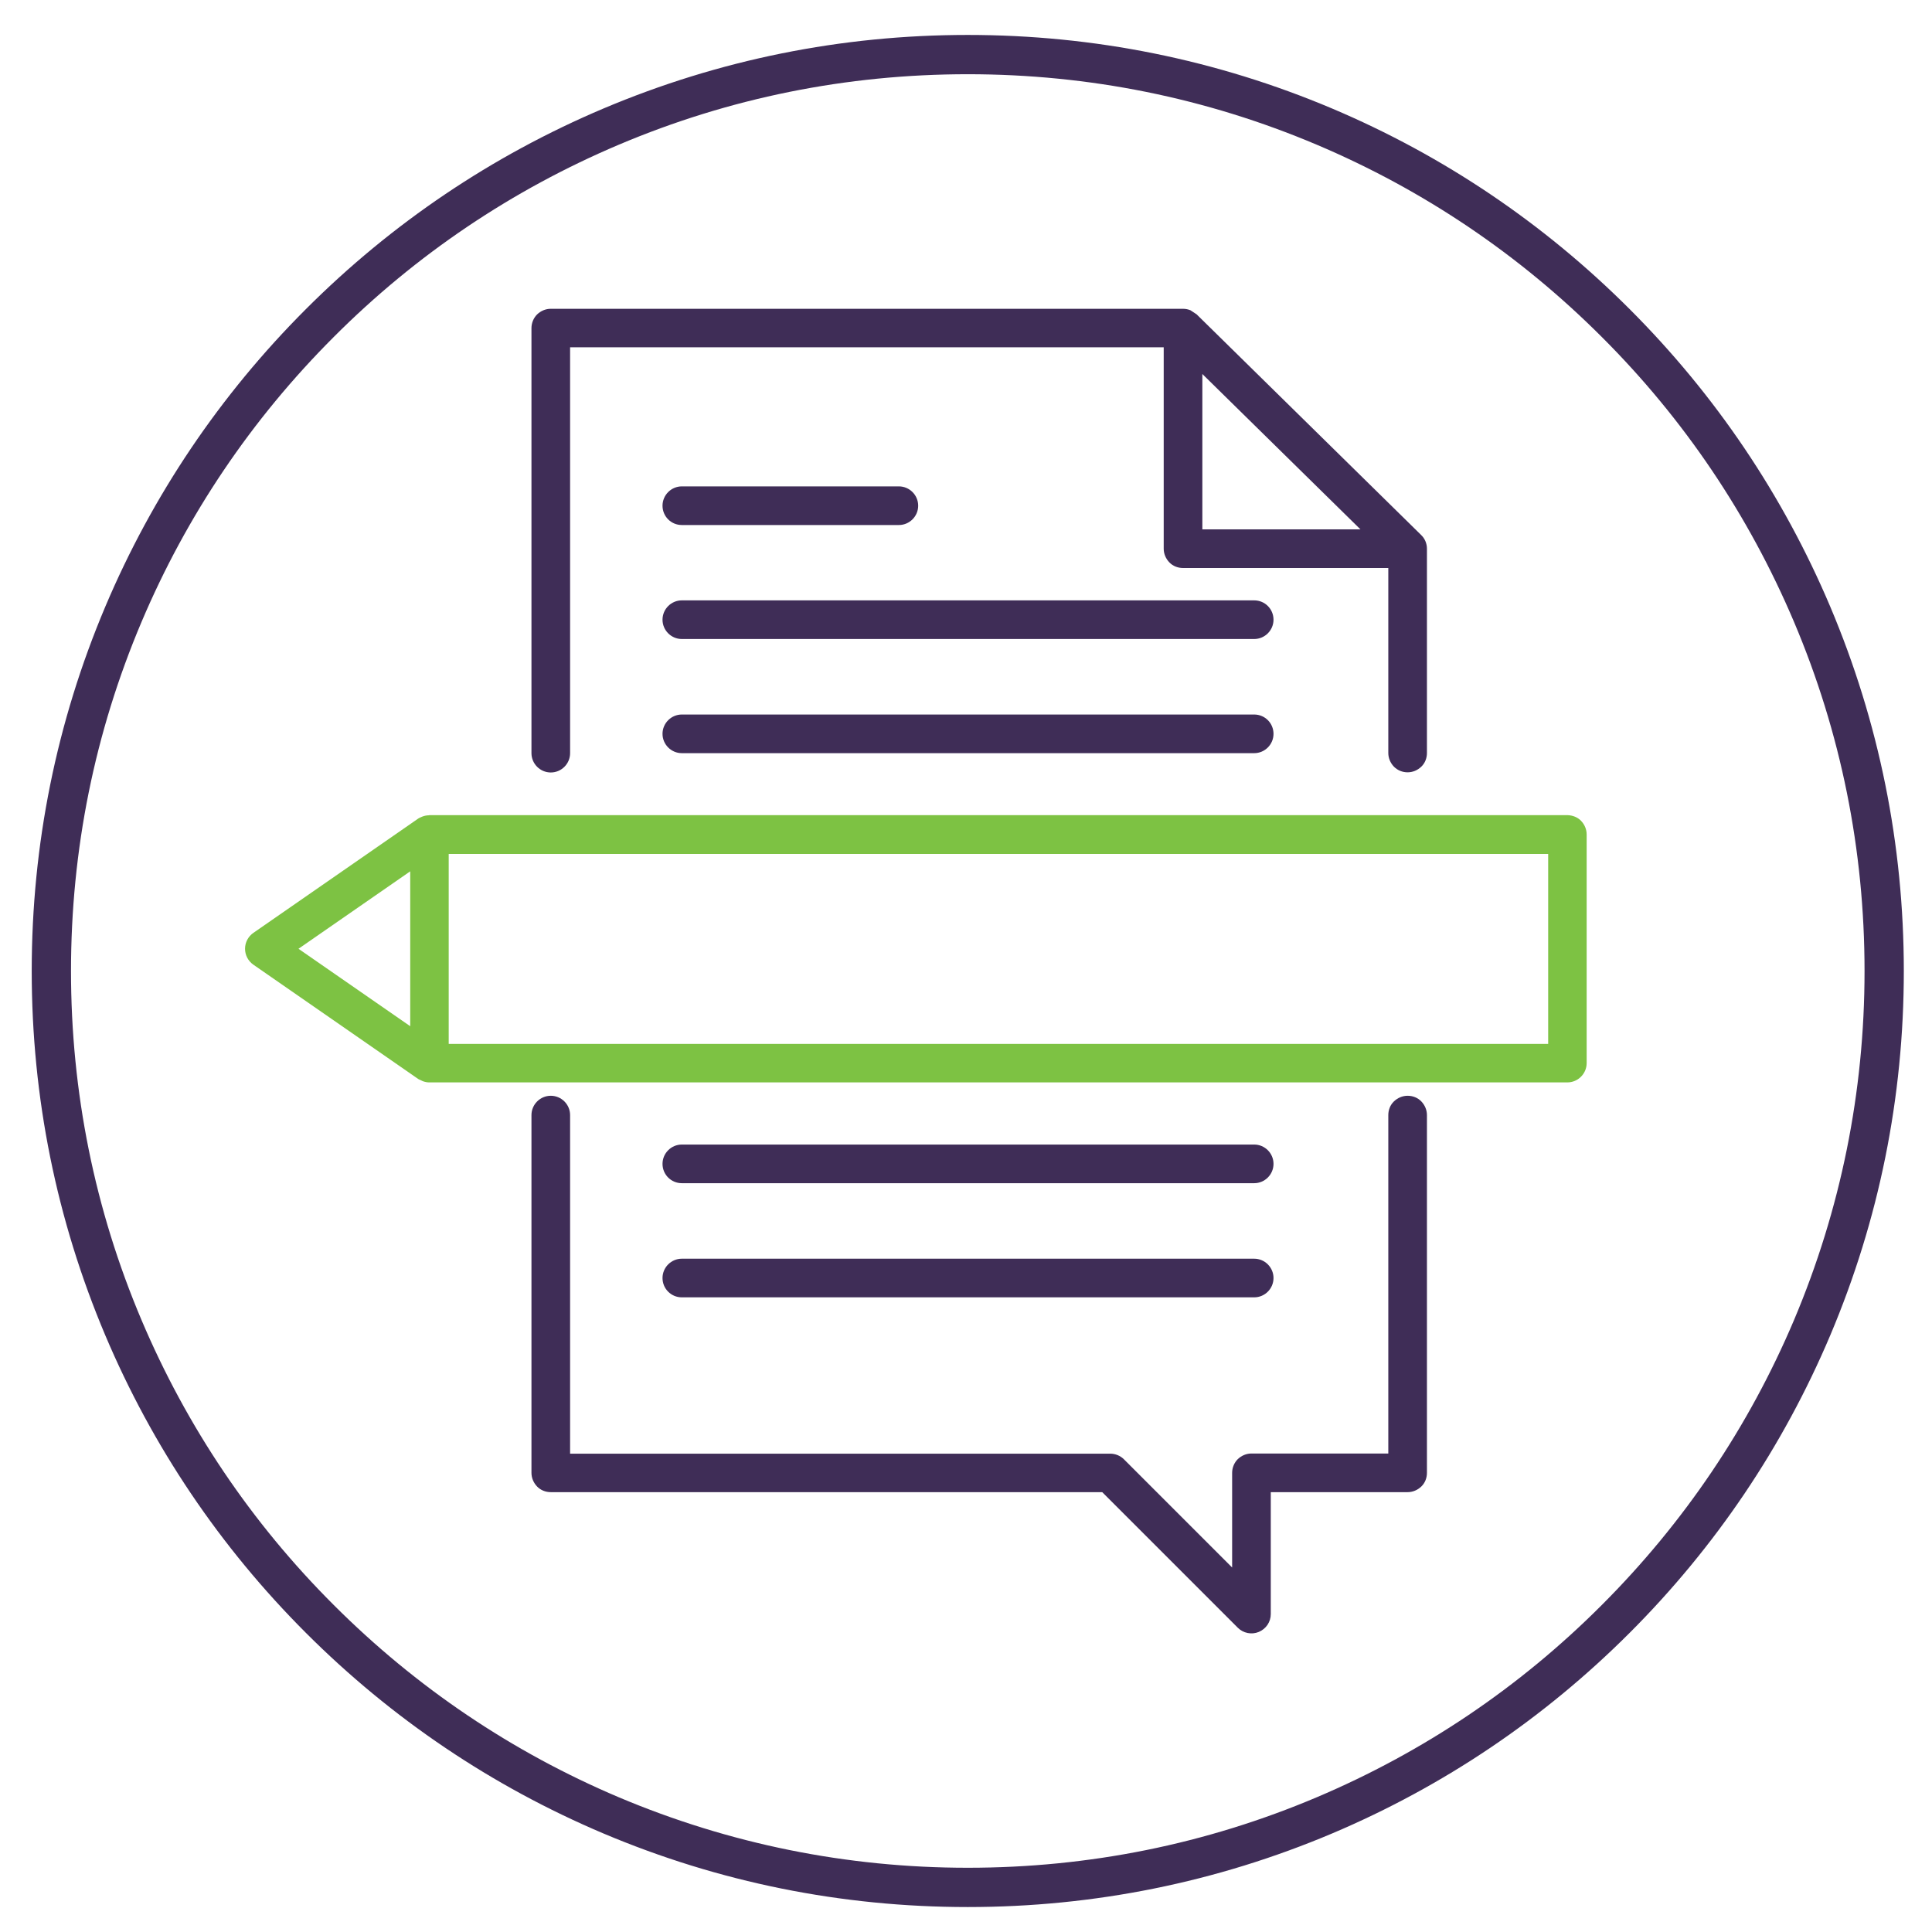 <?xml version="1.0" encoding="utf-8"?>
<!-- Generator: Adobe Illustrator 27.4.1, SVG Export Plug-In . SVG Version: 6.00 Build 0)  -->
<svg version="1.1" id="Layer_1" xmlns="http://www.w3.org/2000/svg" xmlns:xlink="http://www.w3.org/1999/xlink" x="0px" y="0px"
	 viewBox="0 0 1200 1200" style="enable-background:new 0 0 1200 1200;" xml:space="preserve">
<style type="text/css">
	.st0{fill:#3F2D57;}
	.st1{fill:#7DC243;}
</style>
<path class="st0" d="M601.1,1184.5c-78.5,0-154.6-15.4-226.3-45.7c-69.2-29.3-131.4-71.2-184.8-124.6S94.7,898.6,65.4,829.4
	c-30.3-71.7-45.7-147.8-45.7-226.3s15.4-154.6,45.7-226.3C94.7,307.6,136.6,245.4,190,192S305.6,96.7,374.8,67.4
	c71.7-30.3,147.8-45.7,226.3-45.7s154.6,15.4,226.3,45.7c69.2,29.3,131.4,71.2,184.8,124.6s95.3,115.6,124.6,184.8
	c30.3,71.7,45.7,147.8,45.7,226.3s-15.4,154.6-45.7,226.3c-29.3,69.2-71.2,131.4-124.6,184.8s-115.6,95.3-184.8,124.6
	C755.7,1169.1,679.6,1184.5,601.1,1184.5z M601.1,46.1c-75.2,0-148.1,14.7-216.8,43.8c-66.3,28.1-125.9,68.2-177,119.4
	C156.1,260.5,116,320,87.9,386.3C58.8,455,44.1,527.9,44.1,603.1s14.7,148.1,43.8,216.8c28.1,66.3,68.2,125.9,119.4,177
	c51.2,51.2,110.7,91.3,177,119.4c68.7,29,141.6,43.8,216.8,43.8s148.1-14.7,216.8-43.8c66.3-28.1,125.9-68.2,177-119.4
	c51.2-51.2,91.3-110.7,119.4-177c29-68.7,43.8-141.6,43.8-216.8s-14.7-148.1-43.8-216.8c-28.1-66.3-68.2-125.9-119.4-177
	c-51.2-51.2-110.7-91.3-177-119.4C749.2,60.8,676.3,46.1,601.1,46.1z"/>
<g>
	<path class="st1" d="M973.6,506.3l-706.9,0c-0.1,0-0.2,0.1-0.3,0.1h0c-1.4,0-2.8,0.3-4.1,0.8c-0.3,0.1-0.6,0.3-0.9,0.4v0
		c-0.6,0.2-1.1,0.5-1.6,0.8l-102.4,71c-3.2,2.2-5.2,5.9-5.2,9.9c0,3.9,1.9,7.6,5.2,9.9l102.4,71h0c0.5,0.3,1,0.5,1.5,0.7
		c0.4,0.2,0.8,0.4,1.2,0.6c1.3,0.5,2.7,0.8,4.1,0.8l706.9,0h0c6.6,0,12-5.4,12-12v-142c0-3.2-1.3-6.2-3.5-8.5
		C979.9,507.6,976.8,506.4,973.6,506.3L973.6,506.3z M254.8,589.3l0,48.1l-69.4-48.1l69.4-48.1L254.8,589.3z M961.6,648.4l-682.9,0
		l0-59l0-59l682.9,0L961.6,648.4z"/>
	<path class="st0" d="M874.3,479.7c3.2,0,6.2-1.3,8.5-3.5c2.3-2.2,3.5-5.3,3.5-8.5V340.8c0-3.2-1.3-6.3-3.6-8.5l0,0l-139.4-137
		l-0.1-0.1h0c-1.3-0.8-2.5-1.7-3.8-2.5c-1.5-0.6-3-0.9-4.6-0.9H342.1c-3.2,0-6.2,1.3-8.5,3.5c-2.2,2.2-3.5,5.3-3.5,8.5v264
		c0,6.6,5.4,12,12,12c6.6,0,12-5.4,12-12V215.7h368.7v125.1c0,3.2,1.3,6.2,3.5,8.5c2.2,2.3,5.3,3.5,8.5,3.5h127.5v114.9
		c0,3.2,1.3,6.2,3.5,8.5C868.1,478.5,871.1,479.7,874.3,479.7L874.3,479.7z M746.8,328.8v-96.5l98.2,96.5L746.8,328.8z"/>
	<path class="st0" d="M874.3,680.6c-3.2,0-6.2,1.3-8.5,3.5c-2.3,2.2-3.5,5.3-3.5,8.5v210.2h-85c-3.2,0-6.2,1.3-8.5,3.5
		c-2.2,2.2-3.5,5.3-3.5,8.5v58.8l-67.2-67.2c-2.2-2.2-5.3-3.5-8.5-3.5H354.1V692.6c0-6.6-5.4-12-12-12c-6.6,0-12,5.4-12,12v222.2
		c0,3.2,1.3,6.2,3.5,8.5c2.2,2.3,5.3,3.5,8.5,3.5h342.5l84.2,84.2c3.4,3.4,8.6,4.5,13.1,2.6c4.5-1.9,7.4-6.2,7.4-11.1v-75.7h85
		c3.2,0,6.2-1.3,8.5-3.5c2.3-2.2,3.5-5.3,3.5-8.5V692.6c0-3.2-1.3-6.2-3.5-8.5C880.6,681.8,877.5,680.6,874.3,680.6L874.3,680.6z"/>
	<path class="st0" d="M423.5,326.1h134.8c6.6,0,12-5.4,12-12s-5.4-12-12-12H423.5c-6.6,0-12,5.4-12,12S416.8,326.1,423.5,326.1z"/>
	<path class="st0" d="M779,372.9H423.5c-6.6,0-12,5.4-12,12s5.4,12,12,12H779c6.6,0,12-5.4,12-12S785.7,372.9,779,372.9z"/>
	<path class="st0" d="M779,443.8H423.5c-6.6,0-12,5.4-12,12s5.4,12,12,12H779c6.6,0,12-5.4,12-12S785.7,443.8,779,443.8z"/>
	<path class="st0" d="M423.5,734.9H779c6.6,0,12-5.4,12-12s-5.4-12-12-12H423.5c-6.6,0-12,5.4-12,12S416.8,734.9,423.5,734.9z"/>
	<path class="st0" d="M423.5,805.8H779c6.6,0,12-5.4,12-12s-5.4-12-12-12H423.5c-6.6,0-12,5.4-12,12S416.8,805.8,423.5,805.8z"/>
</g>
</svg>
